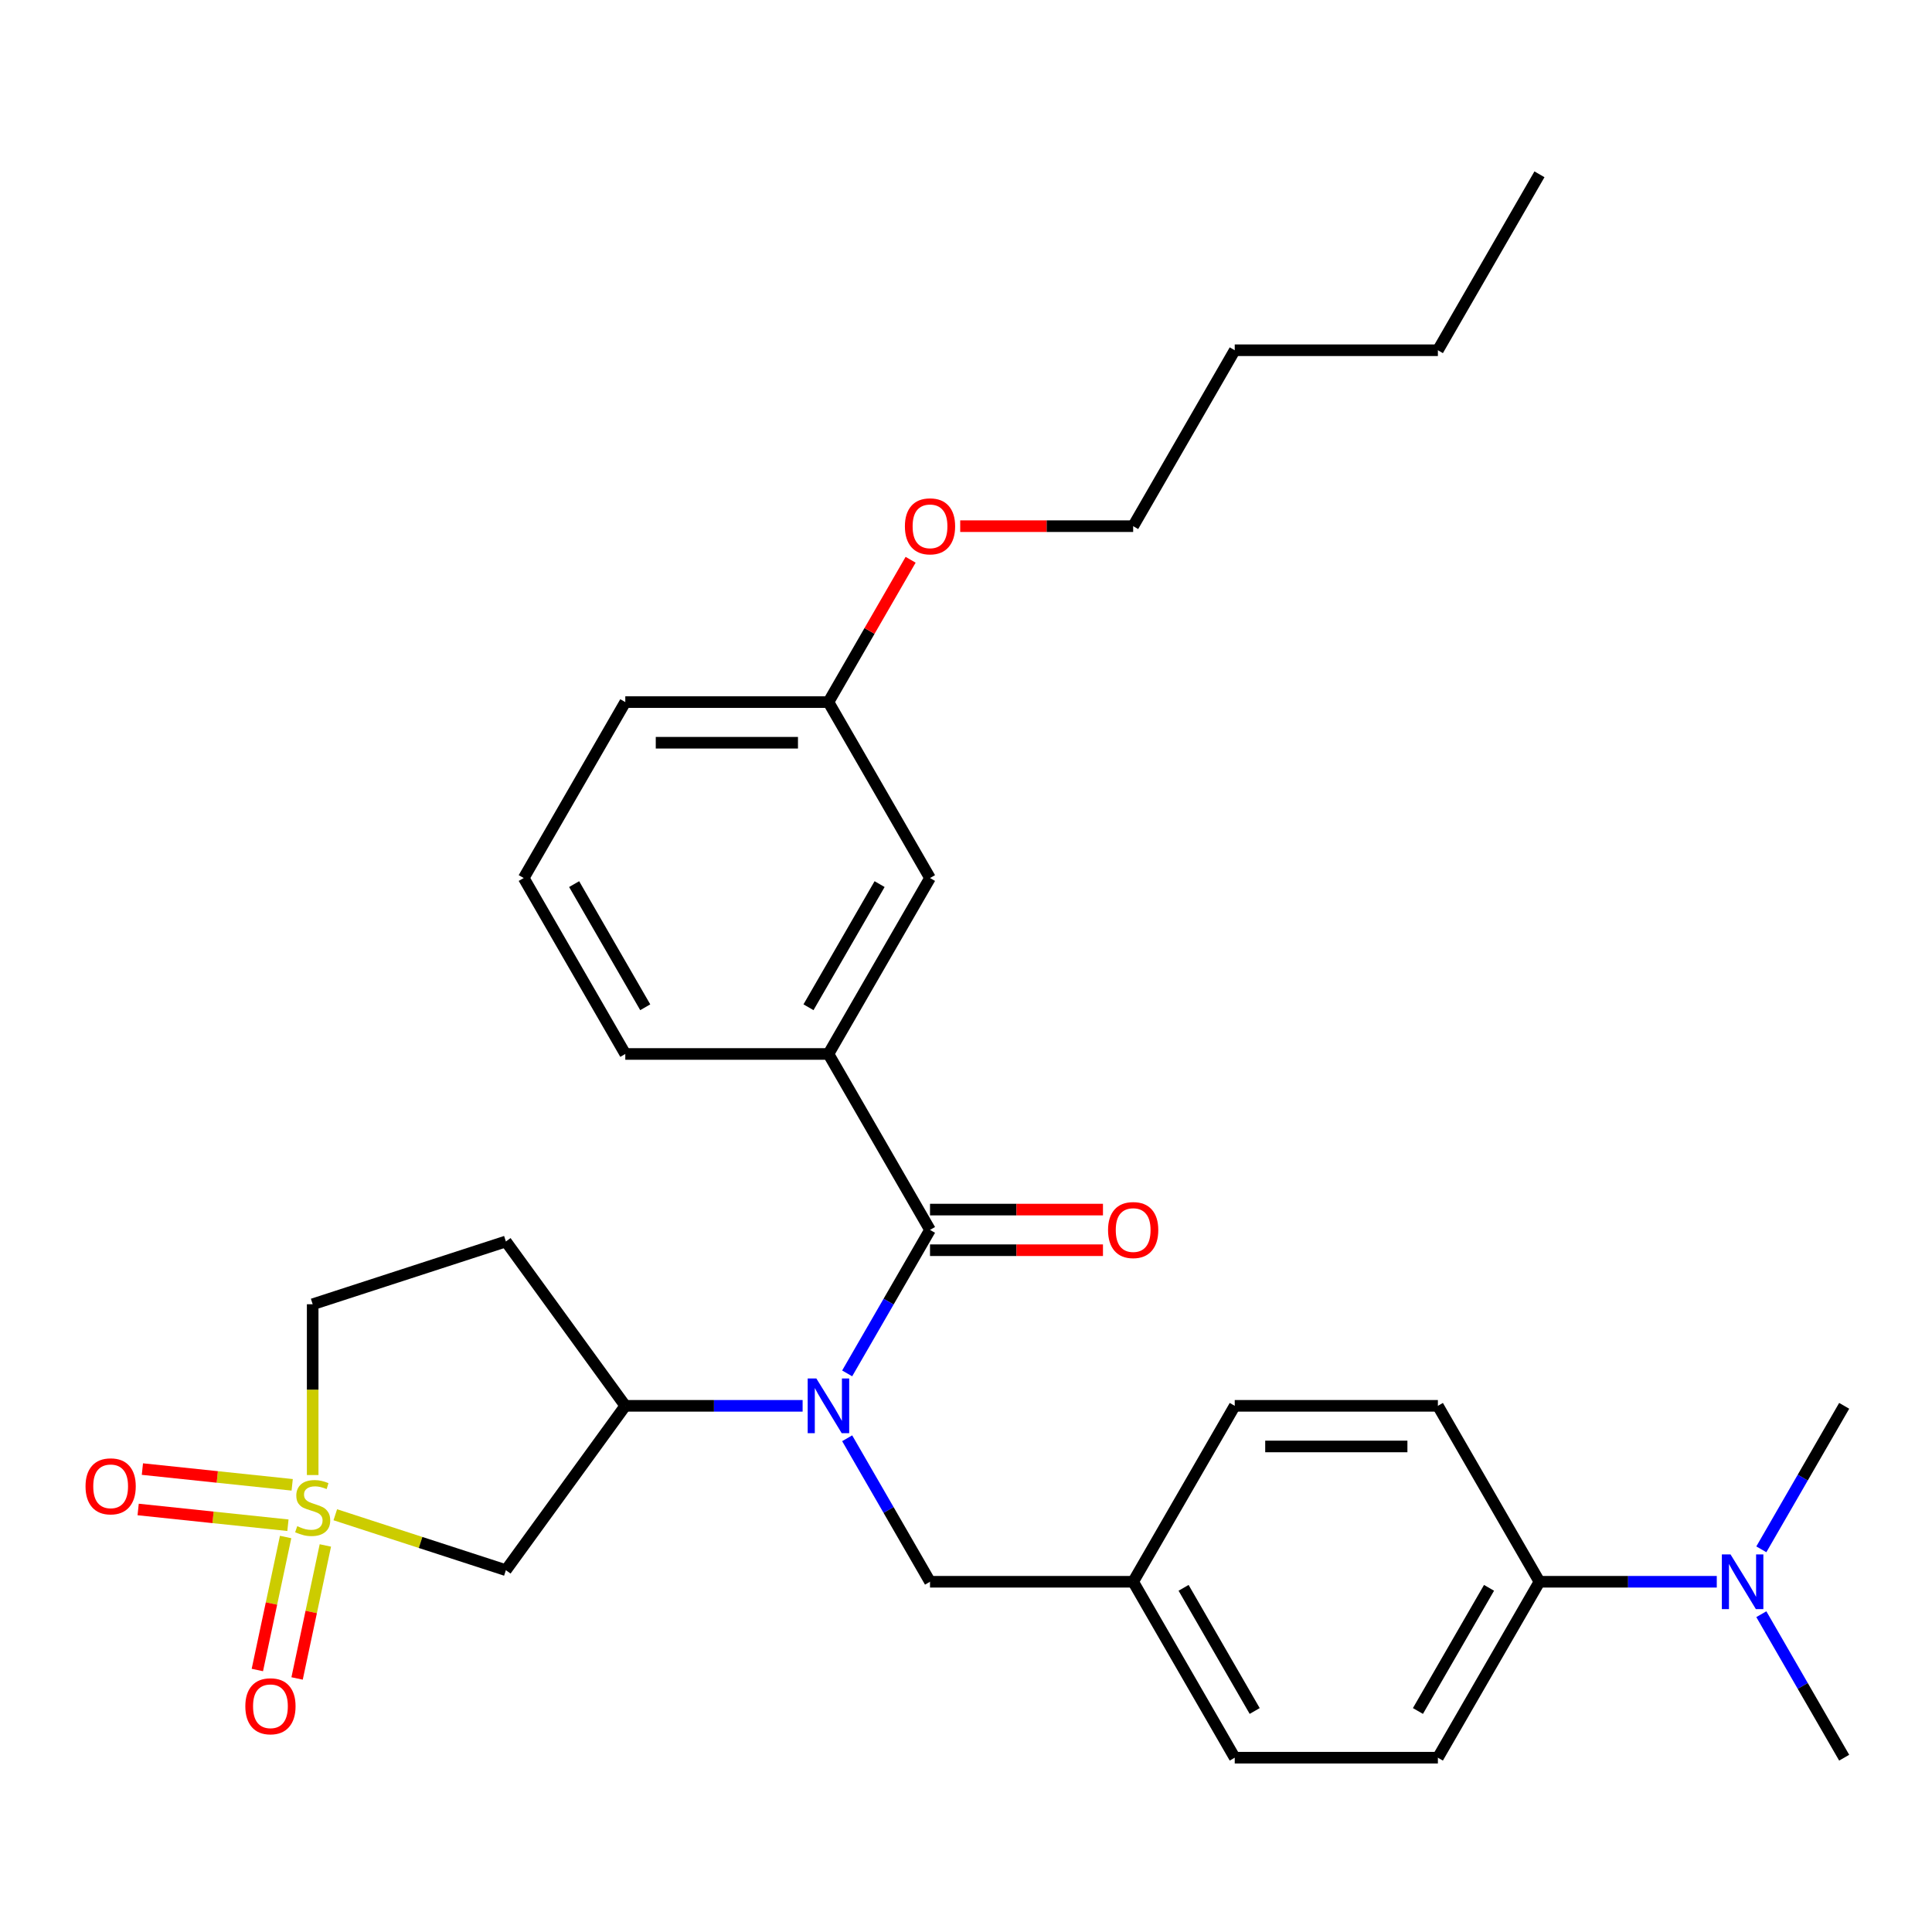 <?xml version='1.0' encoding='iso-8859-1'?>
<svg version='1.1' baseProfile='full'
              xmlns='http://www.w3.org/2000/svg'
                      xmlns:rdkit='http://www.rdkit.org/xml'
                      xmlns:xlink='http://www.w3.org/1999/xlink'
                  xml:space='preserve'
width='1000px' height='1000px' viewBox='0 0 1000 1000'>
<!-- END OF HEADER -->
<rect style='opacity:1.0;fill:#FFFFFF;stroke:none' width='1000' height='1000' x='0' y='0'> </rect>
<path class='bond-2' d='M 173.552,784.033 L 217.699,798.377' style='fill:none;fill-rule:evenodd;stroke:#CCCC00;stroke-width:6px;stroke-linecap:butt;stroke-linejoin:miter;stroke-opacity:1' />
<path class='bond-2' d='M 217.699,798.377 L 261.846,812.722' style='fill:none;fill-rule:evenodd;stroke:#000000;stroke-width:6px;stroke-linecap:butt;stroke-linejoin:miter;stroke-opacity:1' />
<path class='bond-5' d='M 147.837,795.551 L 140.521,829.972' style='fill:none;fill-rule:evenodd;stroke:#CCCC00;stroke-width:6px;stroke-linecap:butt;stroke-linejoin:miter;stroke-opacity:1' />
<path class='bond-5' d='M 140.521,829.972 L 133.204,864.393' style='fill:none;fill-rule:evenodd;stroke:#FF0000;stroke-width:6px;stroke-linecap:butt;stroke-linejoin:miter;stroke-opacity:1' />
<path class='bond-5' d='M 168.407,799.924 L 161.091,834.344' style='fill:none;fill-rule:evenodd;stroke:#CCCC00;stroke-width:6px;stroke-linecap:butt;stroke-linejoin:miter;stroke-opacity:1' />
<path class='bond-5' d='M 161.091,834.344 L 153.775,868.765' style='fill:none;fill-rule:evenodd;stroke:#FF0000;stroke-width:6px;stroke-linecap:butt;stroke-linejoin:miter;stroke-opacity:1' />
<path class='bond-6' d='M 151.234,768.541 L 112.469,764.466' style='fill:none;fill-rule:evenodd;stroke:#CCCC00;stroke-width:6px;stroke-linecap:butt;stroke-linejoin:miter;stroke-opacity:1' />
<path class='bond-6' d='M 112.469,764.466 L 73.704,760.392' style='fill:none;fill-rule:evenodd;stroke:#FF0000;stroke-width:6px;stroke-linecap:butt;stroke-linejoin:miter;stroke-opacity:1' />
<path class='bond-6' d='M 149.036,789.455 L 110.271,785.381' style='fill:none;fill-rule:evenodd;stroke:#CCCC00;stroke-width:6px;stroke-linecap:butt;stroke-linejoin:miter;stroke-opacity:1' />
<path class='bond-6' d='M 110.271,785.381 L 71.506,781.307' style='fill:none;fill-rule:evenodd;stroke:#FF0000;stroke-width:6px;stroke-linecap:butt;stroke-linejoin:miter;stroke-opacity:1' />
<path class='bond-9' d='M 161.844,763.48 L 161.844,719.28' style='fill:none;fill-rule:evenodd;stroke:#CCCC00;stroke-width:6px;stroke-linecap:butt;stroke-linejoin:miter;stroke-opacity:1' />
<path class='bond-9' d='M 161.844,719.28 L 161.844,675.08' style='fill:none;fill-rule:evenodd;stroke:#000000;stroke-width:6px;stroke-linecap:butt;stroke-linejoin:miter;stroke-opacity:1' />
<path class='bond-0' d='M 481.375,636.593 L 459.934,673.729' style='fill:none;fill-rule:evenodd;stroke:#000000;stroke-width:6px;stroke-linecap:butt;stroke-linejoin:miter;stroke-opacity:1' />
<path class='bond-0' d='M 459.934,673.729 L 438.493,710.866' style='fill:none;fill-rule:evenodd;stroke:#0000FF;stroke-width:6px;stroke-linecap:butt;stroke-linejoin:miter;stroke-opacity:1' />
<path class='bond-4' d='M 481.375,636.593 L 428.8,545.531' style='fill:none;fill-rule:evenodd;stroke:#000000;stroke-width:6px;stroke-linecap:butt;stroke-linejoin:miter;stroke-opacity:1' />
<path class='bond-10' d='M 481.375,647.107 L 526.135,647.107' style='fill:none;fill-rule:evenodd;stroke:#000000;stroke-width:6px;stroke-linecap:butt;stroke-linejoin:miter;stroke-opacity:1' />
<path class='bond-10' d='M 526.135,647.107 L 570.895,647.107' style='fill:none;fill-rule:evenodd;stroke:#FF0000;stroke-width:6px;stroke-linecap:butt;stroke-linejoin:miter;stroke-opacity:1' />
<path class='bond-10' d='M 481.375,626.078 L 526.135,626.078' style='fill:none;fill-rule:evenodd;stroke:#000000;stroke-width:6px;stroke-linecap:butt;stroke-linejoin:miter;stroke-opacity:1' />
<path class='bond-10' d='M 526.135,626.078 L 570.895,626.078' style='fill:none;fill-rule:evenodd;stroke:#FF0000;stroke-width:6px;stroke-linecap:butt;stroke-linejoin:miter;stroke-opacity:1' />
<path class='bond-1' d='M 415.432,727.654 L 369.542,727.654' style='fill:none;fill-rule:evenodd;stroke:#0000FF;stroke-width:6px;stroke-linecap:butt;stroke-linejoin:miter;stroke-opacity:1' />
<path class='bond-1' d='M 369.542,727.654 L 323.651,727.654' style='fill:none;fill-rule:evenodd;stroke:#000000;stroke-width:6px;stroke-linecap:butt;stroke-linejoin:miter;stroke-opacity:1' />
<path class='bond-8' d='M 438.493,744.443 L 459.934,781.579' style='fill:none;fill-rule:evenodd;stroke:#0000FF;stroke-width:6px;stroke-linecap:butt;stroke-linejoin:miter;stroke-opacity:1' />
<path class='bond-8' d='M 459.934,781.579 L 481.375,818.716' style='fill:none;fill-rule:evenodd;stroke:#000000;stroke-width:6px;stroke-linecap:butt;stroke-linejoin:miter;stroke-opacity:1' />
<path class='bond-3' d='M 261.846,812.722 L 323.651,727.654' style='fill:none;fill-rule:evenodd;stroke:#000000;stroke-width:6px;stroke-linecap:butt;stroke-linejoin:miter;stroke-opacity:1' />
<path class='bond-30' d='M 323.651,727.654 L 261.846,642.587' style='fill:none;fill-rule:evenodd;stroke:#000000;stroke-width:6px;stroke-linecap:butt;stroke-linejoin:miter;stroke-opacity:1' />
<path class='bond-12' d='M 428.8,545.531 L 481.375,454.469' style='fill:none;fill-rule:evenodd;stroke:#000000;stroke-width:6px;stroke-linecap:butt;stroke-linejoin:miter;stroke-opacity:1' />
<path class='bond-12' d='M 418.474,521.357 L 455.276,457.614' style='fill:none;fill-rule:evenodd;stroke:#000000;stroke-width:6px;stroke-linecap:butt;stroke-linejoin:miter;stroke-opacity:1' />
<path class='bond-20' d='M 428.8,545.531 L 323.651,545.531' style='fill:none;fill-rule:evenodd;stroke:#000000;stroke-width:6px;stroke-linecap:butt;stroke-linejoin:miter;stroke-opacity:1' />
<path class='bond-7' d='M 261.846,642.587 L 161.844,675.08' style='fill:none;fill-rule:evenodd;stroke:#000000;stroke-width:6px;stroke-linecap:butt;stroke-linejoin:miter;stroke-opacity:1' />
<path class='bond-16' d='M 481.375,818.716 L 586.524,818.716' style='fill:none;fill-rule:evenodd;stroke:#000000;stroke-width:6px;stroke-linecap:butt;stroke-linejoin:miter;stroke-opacity:1' />
<path class='bond-11' d='M 796.822,818.716 L 744.247,909.778' style='fill:none;fill-rule:evenodd;stroke:#000000;stroke-width:6px;stroke-linecap:butt;stroke-linejoin:miter;stroke-opacity:1' />
<path class='bond-11' d='M 770.723,821.86 L 733.921,885.604' style='fill:none;fill-rule:evenodd;stroke:#000000;stroke-width:6px;stroke-linecap:butt;stroke-linejoin:miter;stroke-opacity:1' />
<path class='bond-13' d='M 796.822,818.716 L 842.712,818.716' style='fill:none;fill-rule:evenodd;stroke:#000000;stroke-width:6px;stroke-linecap:butt;stroke-linejoin:miter;stroke-opacity:1' />
<path class='bond-13' d='M 842.712,818.716 L 888.602,818.716' style='fill:none;fill-rule:evenodd;stroke:#0000FF;stroke-width:6px;stroke-linecap:butt;stroke-linejoin:miter;stroke-opacity:1' />
<path class='bond-31' d='M 796.822,818.716 L 744.247,727.654' style='fill:none;fill-rule:evenodd;stroke:#000000;stroke-width:6px;stroke-linecap:butt;stroke-linejoin:miter;stroke-opacity:1' />
<path class='bond-17' d='M 481.375,454.469 L 428.8,363.407' style='fill:none;fill-rule:evenodd;stroke:#000000;stroke-width:6px;stroke-linecap:butt;stroke-linejoin:miter;stroke-opacity:1' />
<path class='bond-23' d='M 911.664,835.505 L 933.105,872.641' style='fill:none;fill-rule:evenodd;stroke:#0000FF;stroke-width:6px;stroke-linecap:butt;stroke-linejoin:miter;stroke-opacity:1' />
<path class='bond-23' d='M 933.105,872.641 L 954.545,909.778' style='fill:none;fill-rule:evenodd;stroke:#000000;stroke-width:6px;stroke-linecap:butt;stroke-linejoin:miter;stroke-opacity:1' />
<path class='bond-24' d='M 911.664,801.927 L 933.105,764.791' style='fill:none;fill-rule:evenodd;stroke:#0000FF;stroke-width:6px;stroke-linecap:butt;stroke-linejoin:miter;stroke-opacity:1' />
<path class='bond-24' d='M 933.105,764.791 L 954.545,727.654' style='fill:none;fill-rule:evenodd;stroke:#000000;stroke-width:6px;stroke-linecap:butt;stroke-linejoin:miter;stroke-opacity:1' />
<path class='bond-14' d='M 744.247,727.654 L 639.098,727.654' style='fill:none;fill-rule:evenodd;stroke:#000000;stroke-width:6px;stroke-linecap:butt;stroke-linejoin:miter;stroke-opacity:1' />
<path class='bond-14' d='M 728.475,748.684 L 654.871,748.684' style='fill:none;fill-rule:evenodd;stroke:#000000;stroke-width:6px;stroke-linecap:butt;stroke-linejoin:miter;stroke-opacity:1' />
<path class='bond-15' d='M 744.247,909.778 L 639.098,909.778' style='fill:none;fill-rule:evenodd;stroke:#000000;stroke-width:6px;stroke-linecap:butt;stroke-linejoin:miter;stroke-opacity:1' />
<path class='bond-18' d='M 586.524,818.716 L 639.098,727.654' style='fill:none;fill-rule:evenodd;stroke:#000000;stroke-width:6px;stroke-linecap:butt;stroke-linejoin:miter;stroke-opacity:1' />
<path class='bond-19' d='M 586.524,818.716 L 639.098,909.778' style='fill:none;fill-rule:evenodd;stroke:#000000;stroke-width:6px;stroke-linecap:butt;stroke-linejoin:miter;stroke-opacity:1' />
<path class='bond-19' d='M 612.622,821.86 L 649.425,885.604' style='fill:none;fill-rule:evenodd;stroke:#000000;stroke-width:6px;stroke-linecap:butt;stroke-linejoin:miter;stroke-opacity:1' />
<path class='bond-21' d='M 428.8,363.407 L 450.068,326.571' style='fill:none;fill-rule:evenodd;stroke:#000000;stroke-width:6px;stroke-linecap:butt;stroke-linejoin:miter;stroke-opacity:1' />
<path class='bond-21' d='M 450.068,326.571 L 471.336,289.734' style='fill:none;fill-rule:evenodd;stroke:#FF0000;stroke-width:6px;stroke-linecap:butt;stroke-linejoin:miter;stroke-opacity:1' />
<path class='bond-32' d='M 428.8,363.407 L 323.651,363.407' style='fill:none;fill-rule:evenodd;stroke:#000000;stroke-width:6px;stroke-linecap:butt;stroke-linejoin:miter;stroke-opacity:1' />
<path class='bond-32' d='M 413.028,384.437 L 339.424,384.437' style='fill:none;fill-rule:evenodd;stroke:#000000;stroke-width:6px;stroke-linecap:butt;stroke-linejoin:miter;stroke-opacity:1' />
<path class='bond-22' d='M 323.651,545.531 L 271.077,454.469' style='fill:none;fill-rule:evenodd;stroke:#000000;stroke-width:6px;stroke-linecap:butt;stroke-linejoin:miter;stroke-opacity:1' />
<path class='bond-22' d='M 333.978,521.357 L 297.175,457.614' style='fill:none;fill-rule:evenodd;stroke:#000000;stroke-width:6px;stroke-linecap:butt;stroke-linejoin:miter;stroke-opacity:1' />
<path class='bond-26' d='M 497.004,272.346 L 541.764,272.346' style='fill:none;fill-rule:evenodd;stroke:#FF0000;stroke-width:6px;stroke-linecap:butt;stroke-linejoin:miter;stroke-opacity:1' />
<path class='bond-26' d='M 541.764,272.346 L 586.524,272.346' style='fill:none;fill-rule:evenodd;stroke:#000000;stroke-width:6px;stroke-linecap:butt;stroke-linejoin:miter;stroke-opacity:1' />
<path class='bond-25' d='M 271.077,454.469 L 323.651,363.407' style='fill:none;fill-rule:evenodd;stroke:#000000;stroke-width:6px;stroke-linecap:butt;stroke-linejoin:miter;stroke-opacity:1' />
<path class='bond-27' d='M 586.524,272.346 L 639.098,181.284' style='fill:none;fill-rule:evenodd;stroke:#000000;stroke-width:6px;stroke-linecap:butt;stroke-linejoin:miter;stroke-opacity:1' />
<path class='bond-28' d='M 639.098,181.284 L 744.247,181.284' style='fill:none;fill-rule:evenodd;stroke:#000000;stroke-width:6px;stroke-linecap:butt;stroke-linejoin:miter;stroke-opacity:1' />
<path class='bond-29' d='M 744.247,181.284 L 796.822,90.222' style='fill:none;fill-rule:evenodd;stroke:#000000;stroke-width:6px;stroke-linecap:butt;stroke-linejoin:miter;stroke-opacity:1' />
<path  class='atom-0' d='M 153.844 789.949
Q 154.164 790.069, 155.484 790.629
Q 156.804 791.189, 158.244 791.549
Q 159.724 791.869, 161.164 791.869
Q 163.844 791.869, 165.404 790.589
Q 166.964 789.269, 166.964 786.989
Q 166.964 785.429, 166.164 784.469
Q 165.404 783.509, 164.204 782.989
Q 163.004 782.469, 161.004 781.869
Q 158.484 781.109, 156.964 780.389
Q 155.484 779.669, 154.404 778.149
Q 153.364 776.629, 153.364 774.069
Q 153.364 770.509, 155.764 768.309
Q 158.204 766.109, 163.004 766.109
Q 166.284 766.109, 170.004 767.669
L 169.084 770.749
Q 165.684 769.349, 163.124 769.349
Q 160.364 769.349, 158.844 770.509
Q 157.324 771.629, 157.364 773.589
Q 157.364 775.109, 158.124 776.029
Q 158.924 776.949, 160.044 777.469
Q 161.204 777.989, 163.124 778.589
Q 165.684 779.389, 167.204 780.189
Q 168.724 780.989, 169.804 782.629
Q 170.924 784.229, 170.924 786.989
Q 170.924 790.909, 168.284 793.029
Q 165.684 795.109, 161.324 795.109
Q 158.804 795.109, 156.884 794.549
Q 155.004 794.029, 152.764 793.109
L 153.844 789.949
' fill='#CCCC00'/>
<path  class='atom-2' d='M 422.54 713.494
L 431.82 728.494
Q 432.74 729.974, 434.22 732.654
Q 435.7 735.334, 435.78 735.494
L 435.78 713.494
L 439.54 713.494
L 439.54 741.814
L 435.66 741.814
L 425.7 725.414
Q 424.54 723.494, 423.3 721.294
Q 422.1 719.094, 421.74 718.414
L 421.74 741.814
L 418.06 741.814
L 418.06 713.494
L 422.54 713.494
' fill='#0000FF'/>
<path  class='atom-6' d='M 126.982 883.16
Q 126.982 876.36, 130.342 872.56
Q 133.702 868.76, 139.982 868.76
Q 146.262 868.76, 149.622 872.56
Q 152.982 876.36, 152.982 883.16
Q 152.982 890.04, 149.582 893.96
Q 146.182 897.84, 139.982 897.84
Q 133.742 897.84, 130.342 893.96
Q 126.982 890.08, 126.982 883.16
M 139.982 894.64
Q 144.302 894.64, 146.622 891.76
Q 148.982 888.84, 148.982 883.16
Q 148.982 877.6, 146.622 874.8
Q 144.302 871.96, 139.982 871.96
Q 135.662 871.96, 133.302 874.76
Q 130.982 877.56, 130.982 883.16
Q 130.982 888.88, 133.302 891.76
Q 135.662 894.64, 139.982 894.64
' fill='#FF0000'/>
<path  class='atom-7' d='M 44.271 769.318
Q 44.271 762.518, 47.631 758.718
Q 50.991 754.918, 57.271 754.918
Q 63.551 754.918, 66.911 758.718
Q 70.271 762.518, 70.271 769.318
Q 70.271 776.198, 66.871 780.118
Q 63.471 783.998, 57.271 783.998
Q 51.031 783.998, 47.631 780.118
Q 44.271 776.238, 44.271 769.318
M 57.271 780.798
Q 61.591 780.798, 63.911 777.918
Q 66.271 774.998, 66.271 769.318
Q 66.271 763.758, 63.911 760.958
Q 61.591 758.118, 57.271 758.118
Q 52.951 758.118, 50.591 760.918
Q 48.271 763.718, 48.271 769.318
Q 48.271 775.038, 50.591 777.918
Q 52.951 780.798, 57.271 780.798
' fill='#FF0000'/>
<path  class='atom-11' d='M 573.524 636.673
Q 573.524 629.873, 576.884 626.073
Q 580.244 622.273, 586.524 622.273
Q 592.804 622.273, 596.164 626.073
Q 599.524 629.873, 599.524 636.673
Q 599.524 643.553, 596.124 647.473
Q 592.724 651.353, 586.524 651.353
Q 580.284 651.353, 576.884 647.473
Q 573.524 643.593, 573.524 636.673
M 586.524 648.153
Q 590.844 648.153, 593.164 645.273
Q 595.524 642.353, 595.524 636.673
Q 595.524 631.113, 593.164 628.313
Q 590.844 625.473, 586.524 625.473
Q 582.204 625.473, 579.844 628.273
Q 577.524 631.073, 577.524 636.673
Q 577.524 642.393, 579.844 645.273
Q 582.204 648.153, 586.524 648.153
' fill='#FF0000'/>
<path  class='atom-14' d='M 895.711 804.556
L 904.991 819.556
Q 905.911 821.036, 907.391 823.716
Q 908.871 826.396, 908.951 826.556
L 908.951 804.556
L 912.711 804.556
L 912.711 832.876
L 908.831 832.876
L 898.871 816.476
Q 897.711 814.556, 896.471 812.356
Q 895.271 810.156, 894.911 809.476
L 894.911 832.876
L 891.231 832.876
L 891.231 804.556
L 895.711 804.556
' fill='#0000FF'/>
<path  class='atom-22' d='M 468.375 272.426
Q 468.375 265.626, 471.735 261.826
Q 475.095 258.026, 481.375 258.026
Q 487.655 258.026, 491.015 261.826
Q 494.375 265.626, 494.375 272.426
Q 494.375 279.306, 490.975 283.226
Q 487.575 287.106, 481.375 287.106
Q 475.135 287.106, 471.735 283.226
Q 468.375 279.346, 468.375 272.426
M 481.375 283.906
Q 485.695 283.906, 488.015 281.026
Q 490.375 278.106, 490.375 272.426
Q 490.375 266.866, 488.015 264.066
Q 485.695 261.226, 481.375 261.226
Q 477.055 261.226, 474.695 264.026
Q 472.375 266.826, 472.375 272.426
Q 472.375 278.146, 474.695 281.026
Q 477.055 283.906, 481.375 283.906
' fill='#FF0000'/>
</svg>
